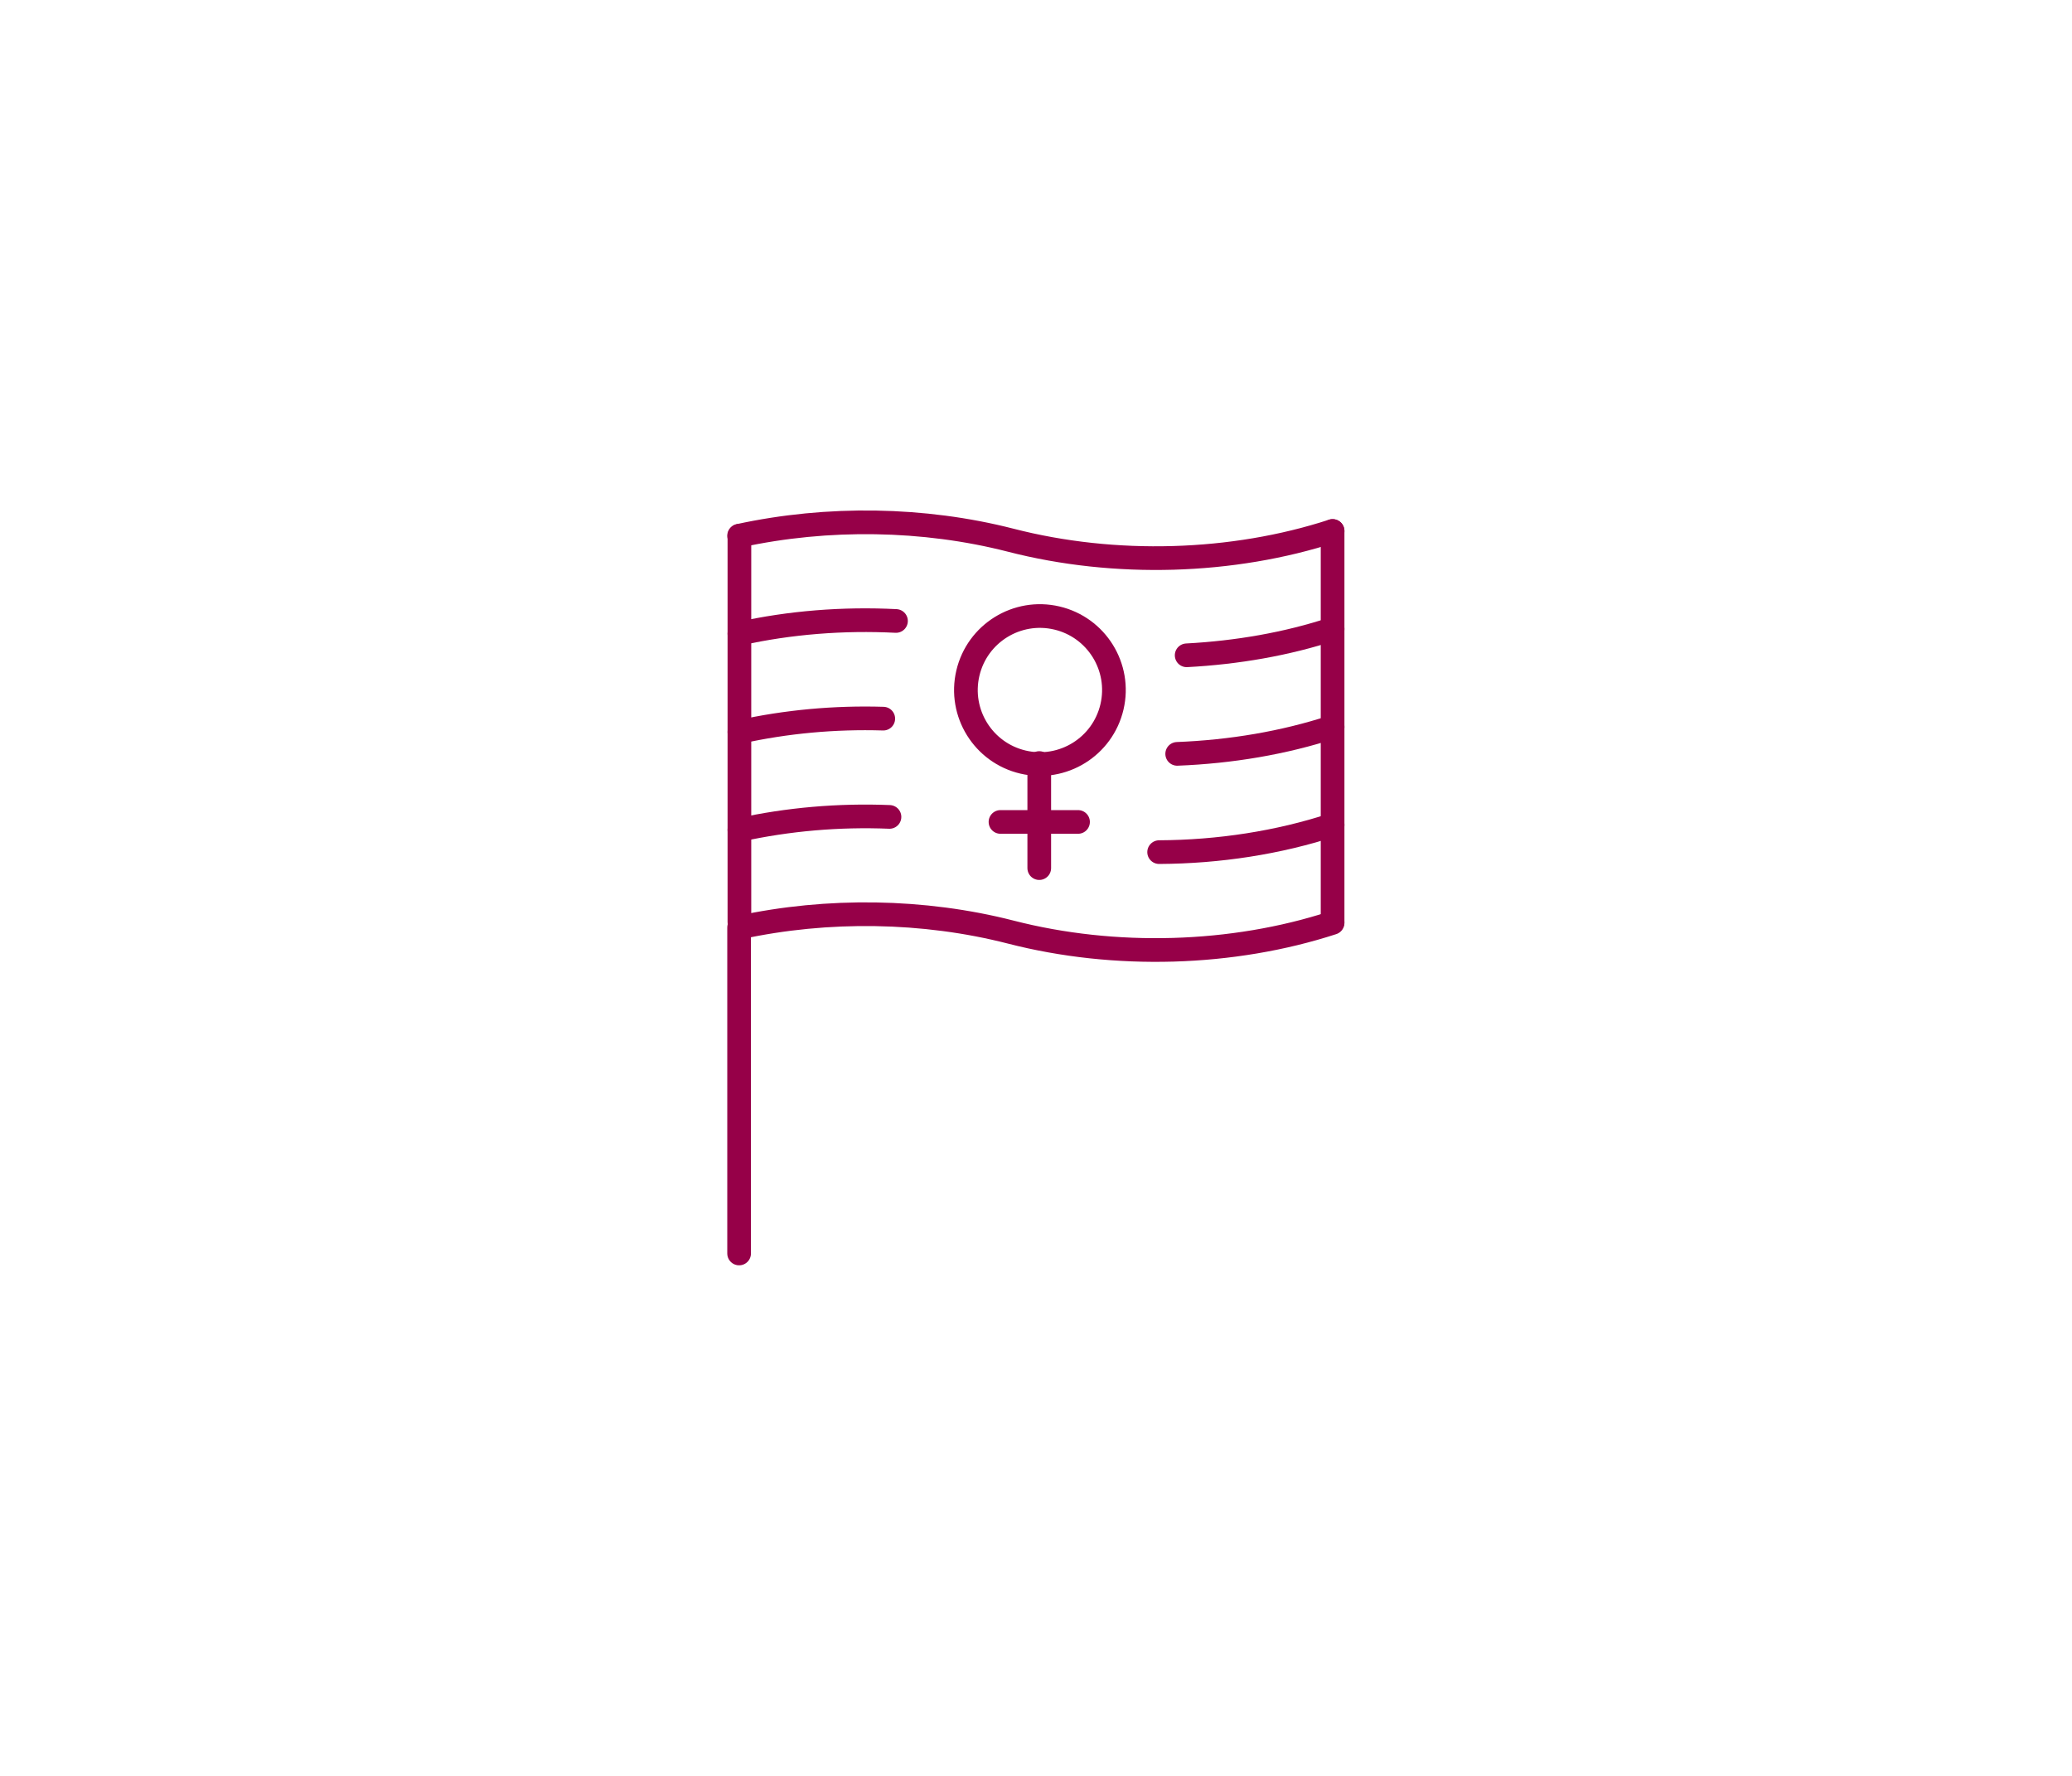 <?xml version="1.0" encoding="UTF-8"?>
<svg xmlns="http://www.w3.org/2000/svg" id="Layer_1" version="1.1" viewBox="0 0 700 600">
  <defs>
    <style>
      .st0 {
        fill: none;
        stroke: #960048;
        stroke-linecap: round;
        stroke-linejoin: round;
        stroke-width: 8px;
      }
    </style>
  </defs>
  <line class="st0" x1="450.2" y1="311.5" x2="450.2" y2="179.4"></line>
  <line class="st0" x1="249.8" y1="181" x2="249.8" y2="311.5"></line>
  <path class="st0" d="M450.2,179.4c-33.8,11-73.5,12.2-108.8,3.1h0c-29.3-7.5-61.8-8-91.7-1.5"></path>
  <path class="st0" d="M302.7,209.8c-17.8-.9-35.8.5-52.9,4.3"></path>
  <path class="st0" d="M450.2,212.5c-15.5,5.1-32.3,8-49.3,8.9"></path>
  <path class="st0" d="M298.4,242.8c-16.4-.5-32.8,1-48.6,4.5"></path>
  <path class="st0" d="M450.2,245.6c-16.5,5.4-34.4,8.4-52.5,9.1"></path>
  <path class="st0" d="M300.5,276c-17.1-.7-34.3.8-50.7,4.4"></path>
  <path class="st0" d="M450.2,278.7c-18.3,6-38.4,9.1-58.6,9.2"></path>
  <path class="st0" d="M450.2,311.8c-33.8,11-73.5,12.2-108.8,3.1h0c-29.3-7.5-61.8-8-91.7-1.5v110.1"></path>
  <circle class="st0" cx="351.1" cy="232.8" r="25" transform="translate(44.5 521.8) rotate(-76.8)"></circle>
  <line class="st0" x1="351.1" y1="257.8" x2="351.1" y2="293.3"></line>
  <line class="st0" x1="338" y1="277.7" x2="364.2" y2="277.7"></line>
</svg>
